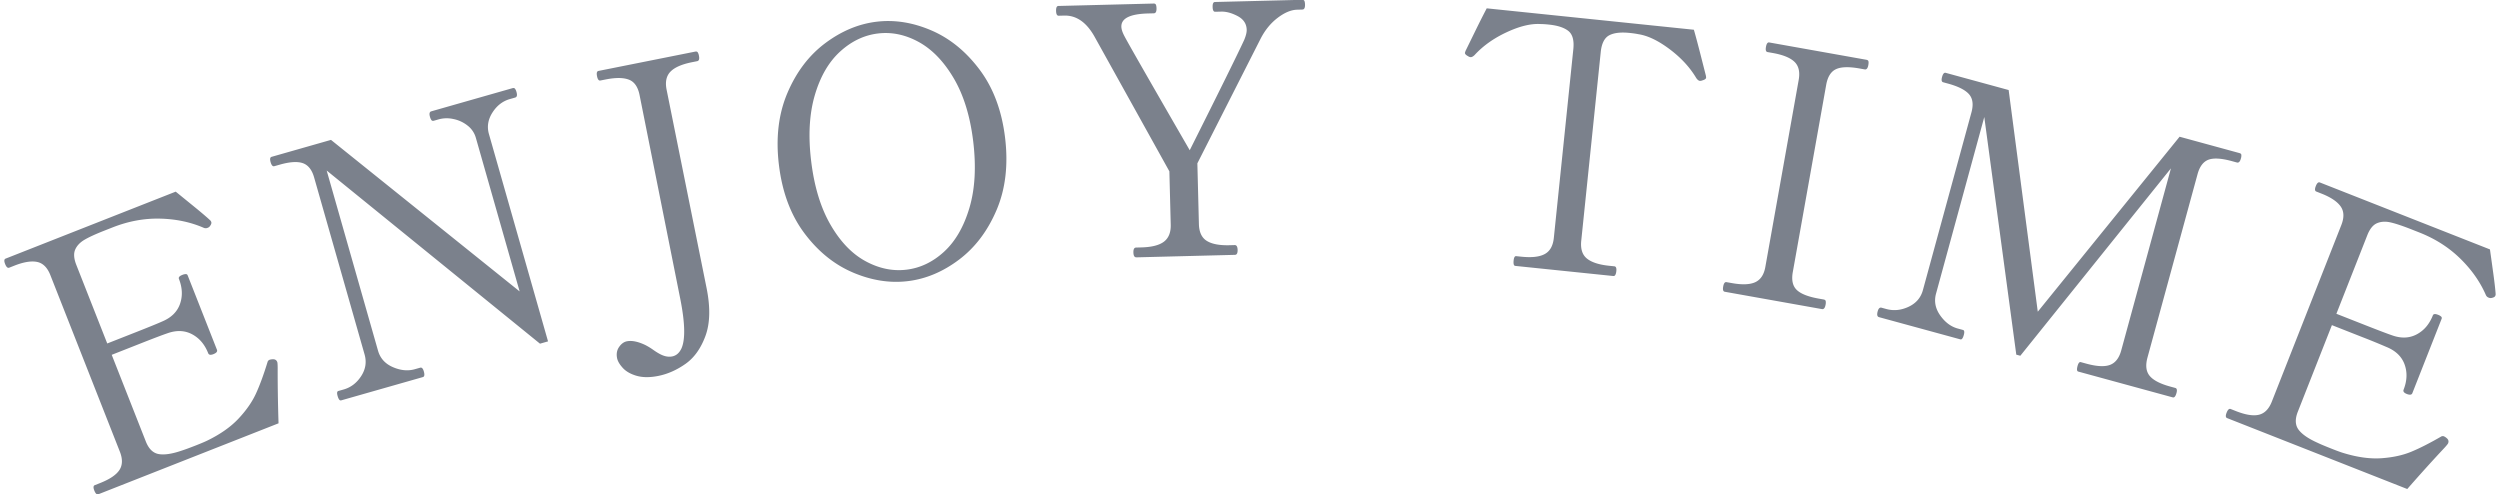 <svg data-name="レイヤー 2" xmlns="http://www.w3.org/2000/svg" viewBox="0 0 172 34"><path d="M19.075 24.904c.018.045.027.179.029.401-.003 1.171.016 2.444.059 3.819l-12.394 4.88c-.104.041-.197-.043-.28-.252-.082-.208-.071-.333.034-.374l.357-.141c.67-.264 1.115-.563 1.335-.899s.23-.757.031-1.264L3.464 18.926c-.205-.521-.509-.822-.911-.905-.402-.082-.923.003-1.563.255l-.357.141c-.104.041-.197-.043-.28-.251-.082-.209-.071-.333.034-.374l11.702-4.607 1.347 1.096c.469.383.812.677 1.031.883a.27.27 0 01.066.104c.029.074 0 .172-.091.293a.337.337 0 01-.161.115.33.33 0 01-.258 0c-.913-.397-1.916-.608-3.009-.634s-2.184.176-3.27.604l-.559.22c-.61.24-1.069.451-1.376.632-.307.182-.52.407-.637.677s-.091.62.079 1.052l2.127 5.404 2.01-.791c.908-.357 1.5-.6 1.778-.726.62-.261 1.025-.661 1.217-1.201.191-.54.167-1.114-.073-1.726-.041-.104.035-.194.229-.271a.67.67 0 01.248-.059c.061.002.103.033.126.092l2.013 5.114c.047.119-.034.22-.242.302-.194.076-.314.055-.361-.064-.24-.61-.615-1.048-1.123-1.312-.508-.265-1.078-.281-1.709-.05-.289.097-.887.323-1.795.681l-2.01.792 2.347 5.962c.199.507.494.795.882.865s.917-.008 1.583-.236c.199-.062.537-.186 1.014-.373.357-.141.615-.251.773-.33.894-.438 1.606-.942 2.138-1.513s.93-1.144 1.193-1.721c.263-.576.526-1.294.79-2.155a.228.228 0 01.144-.159.737.737 0 01.219-.034c.151-.009.253.055.306.188zm4.388 2.642c-.092.026-.171-.076-.237-.307-.057-.199-.04-.313.053-.34l.369-.104c.492-.141.892-.445 1.199-.916.307-.47.386-.967.237-1.49L21.61 12.202c-.149-.522-.408-.848-.777-.977-.369-.127-.9-.093-1.592.105l-.369.104c-.108.031-.192-.062-.254-.276-.061-.216-.038-.339.069-.369l4.085-1.165L35.751 20.05 32.738 9.479a1.614 1.614 0 00-.578-.846 2.284 2.284 0 00-.976-.446 2.087 2.087 0 00-.98.018l-.346.099c-.077.022-.135.01-.173-.037a.693.693 0 01-.104-.233c-.062-.215-.031-.34.093-.375l5.585-1.593c.077-.021.134-.009.173.038a.676.676 0 01.104.232c.062.216.031.341-.092.376l-.369.105c-.493.141-.891.449-1.196.927-.305.479-.385.971-.24 1.479l4.066 14.264-.554.158-14.676-11.913 3.533 12.395c.149.523.489.9 1.021 1.131.532.231 1.036.279 1.513.143l.369-.104c.107-.031.19.054.247.254.066.23.045.361-.063.392l-5.631 1.605zm20.337-1.69c-.416-.121-.733-.303-.953-.544-.22-.241-.35-.465-.391-.668-.06-.299-.013-.557.139-.774.152-.219.33-.348.534-.389.345-.068.77.018 1.275.26.182.094.354.198.515.312.162.115.297.202.407.262.333.194.64.264.922.207.283-.056.498-.246.645-.569.267-.624.236-1.76-.093-3.407L44.003 6.542c-.113-.564-.359-.919-.739-1.063-.38-.145-.915-.147-1.605-.01l-.353.07c-.11.022-.187-.076-.23-.297-.044-.219-.011-.34.099-.362l6.66-1.33c.079-.016.135.002.169.052a.658.658 0 01.084.24c.044.22.003.342-.122.367l-.353.07c-.706.141-1.201.358-1.485.651-.284.294-.373.707-.266 1.24l2.755 13.669c.263 1.318.236 2.408-.081 3.271-.317.862-.776 1.505-1.377 1.927s-1.223.697-1.866.826c-.581.116-1.079.113-1.495-.008zm14.877-7.11c-1.283-.546-2.395-1.447-3.336-2.703-.941-1.257-1.525-2.822-1.751-4.696-.225-1.858-.029-3.51.586-4.954.615-1.443 1.48-2.584 2.597-3.42 1.116-.836 2.293-1.328 3.532-1.478 1.239-.15 2.496.049 3.771.596 1.274.548 2.383 1.449 3.324 2.705.941 1.257 1.524 2.814 1.749 4.673.226 1.874.031 3.533-.584 4.978s-1.477 2.584-2.585 3.418c-1.108.835-2.281 1.327-3.52 1.477-1.239.15-2.5-.049-3.783-.595zm6.282-1.435c.776-.714 1.355-1.719 1.739-3.015.383-1.295.47-2.816.259-4.563-.209-1.731-.653-3.177-1.333-4.336-.68-1.158-1.482-1.992-2.405-2.502-.924-.509-1.862-.706-2.815-.591s-1.822.53-2.605 1.245c-.784.716-1.364 1.716-1.741 3.003-.377 1.286-.46 2.795-.251 4.526.211 1.748.653 3.205 1.326 4.373s1.475 2.006 2.406 2.514c.932.508 1.874.704 2.827.589s1.817-.529 2.594-1.243zm13.22.392c-.128.004-.195-.106-.201-.33-.006-.225.055-.338.184-.341l.36-.01c.72-.018 1.24-.151 1.562-.399.321-.248.476-.637.462-1.164l-.093-3.671-5.157-9.28c-.553-.979-1.246-1.457-2.077-1.436l-.384.01c-.112.002-.171-.107-.177-.332-.005-.224.047-.337.16-.34l6.55-.166c.08-.002.133.024.158.08s.04.139.042.251c.005.224-.056.337-.184.341L79 .926c-1.248.031-1.864.335-1.85.911.004.176.074.39.208.643.218.427 1.717 3.046 4.496 7.856 2.057-4.101 3.305-6.63 3.745-7.585.121-.291.179-.524.174-.701-.01-.415-.219-.73-.624-.944-.406-.214-.785-.316-1.136-.307l-.408.01c-.112.003-.171-.107-.176-.332-.006-.224.047-.337.159-.34l5.998-.151c.08-.002.133.024.158.08.025.055.04.139.042.251.005.224-.056.337-.184.34l-.36.01c-.416.011-.863.198-1.342.562-.479.365-.871.847-1.176 1.446l-4.345 8.562.106 4.175c.014.56.196.947.546 1.162.349.216.868.314 1.556.297l.36-.01c.128-.003.195.107.201.331.005.225-.056.338-.184.341l-6.79.172zm26.065.589c-.095-.011-.131-.135-.106-.373.021-.207.08-.306.175-.296l.358.037c.716.074 1.253.013 1.611-.184.358-.195.565-.564.621-1.105l1.342-12.987c.062-.604-.051-1.022-.341-1.254-.29-.23-.737-.378-1.342-.439a6.238 6.238 0 00-.599-.038c-.656-.035-1.427.154-2.314.569-.888.414-1.622.938-2.201 1.569-.107.102-.201.148-.28.141a.38.38 0 01-.163-.065c-.152-.08-.225-.16-.216-.239l.036-.117.658-1.344c.295-.604.564-1.136.804-1.594l14.252 1.473c.142.498.295 1.072.461 1.725l.369 1.45.012.122c-.008.079-.096.143-.261.189a.39.39 0 01-.172.031c-.08-.009-.162-.073-.246-.194-.438-.737-1.049-1.399-1.833-1.987-.784-.588-1.5-.931-2.15-1.03-.142-.03-.34-.06-.594-.086-.621-.064-1.093-.008-1.417.167-.324.176-.516.559-.577 1.147l-1.342 12.986c-.057.558.073.965.393 1.223.319.259.829.424 1.529.496l.358.037c.111.012.156.121.135.327-.025.239-.093.353-.204.341l-6.756-.697zm14.418 1.78c-.11-.02-.146-.139-.106-.36.04-.22.114-.32.225-.301l.378.067c.709.127 1.245.104 1.609-.066.363-.171.592-.517.685-1.036L123.75 5.5c.098-.552.001-.967-.29-1.247-.292-.279-.784-.48-1.477-.604l-.378-.067c-.11-.02-.146-.14-.106-.36.04-.221.114-.321.225-.301l6.687 1.192c.079.015.125.051.139.11s.011.145-.009.254c-.04.222-.122.32-.248.298l-.354-.063c-.741-.132-1.284-.115-1.63.051-.346.165-.569.523-.667 1.075l-2.297 12.877c-.099.551-.009.961.268 1.229.277.27.778.468 1.502.598l.354.063c.079.014.125.051.139.109a.665.665 0 01-.009.255c-.04.221-.122.319-.248.297l-6.687-1.193zm10.612 1.746c-.124-.034-.153-.166-.09-.397.055-.201.144-.284.268-.251l.324.089c.509.139 1.021.088 1.535-.153s.842-.624.985-1.148l3.339-12.225c.147-.54.091-.958-.168-1.253-.26-.294-.745-.539-1.455-.732l-.324-.089c-.108-.029-.132-.152-.073-.368s.143-.31.25-.28l4.33 1.183 2.004 15.251 9.757-12.039 4.121 1.126c.077.021.12.062.128.122a.672.672 0 01-.032.253c-.059.216-.15.307-.274.273l-.347-.095c-.726-.198-1.265-.229-1.617-.094-.353.137-.6.467-.743.991L147.746 24.6c-.147.54-.097.96.153 1.261.25.301.722.546 1.416.735l.348.095c.107.029.134.145.08.345-.063.232-.149.333-.257.304l-6.506-1.777c-.092-.025-.107-.153-.044-.385.055-.2.128-.288.221-.264l.394.108c.71.193 1.25.221 1.62.081.37-.139.626-.472.77-.996l3.42-12.525-10.363 12.894-.278-.076-2.202-16.35-3.32 12.154c-.143.525-.047 1.024.288 1.497.335.473.734.772 1.197.899l.371.101c.092.025.111.139.057.339-.063.231-.141.335-.234.31l-5.603-1.53zm39.158 8.678c-.018.045-.102.149-.252.313-.801.854-1.654 1.799-2.561 2.835l-12.394-4.879c-.104-.041-.116-.166-.033-.374.082-.209.175-.292.279-.251l.357.141c.67.264 1.2.348 1.59.252s.685-.396.884-.903l4.782-12.148c.205-.521.188-.948-.049-1.283-.238-.335-.677-.628-1.317-.88l-.357-.141c-.104-.041-.116-.165-.034-.374.082-.208.175-.292.28-.251l11.702 4.606c.077.546.157 1.119.239 1.719.082.6.132 1.05.152 1.35a.272.272 0 01-.021.12c-.029.075-.118.126-.267.153a.335.335 0 01-.196-.025.327.327 0 01-.188-.178c-.397-.913-.987-1.751-1.77-2.515-.783-.764-1.718-1.359-2.804-1.787l-.559-.22c-.61-.241-1.09-.399-1.438-.477-.348-.076-.657-.056-.927.062-.27.117-.49.392-.66.823l-2.127 5.404 2.01.791c.908.357 1.507.585 1.795.682.631.231 1.201.215 1.709-.05s.882-.701 1.123-1.312c.041-.104.158-.119.352-.043a.666.666 0 01.221.126c.043.043.053.095.03.154l-2.013 5.113c-.047.12-.175.138-.383.056-.194-.076-.267-.174-.22-.293.24-.61.265-1.186.073-1.725-.192-.54-.597-.94-1.217-1.201a48.21 48.21 0 00-1.778-.726l-2.01-.791-2.347 5.962c-.199.507-.181.918.056 1.234s.676.619 1.32.906c.188.092.52.23.996.418.357.141.621.236.791.285.952.289 1.817.406 2.596.352.778-.055 1.46-.203 2.045-.445s1.268-.589 2.047-1.039a.227.227 0 01.213-.019.777.777 0 01.184.124c.116.097.148.213.096.347z" fill="#7b818c"/></svg>